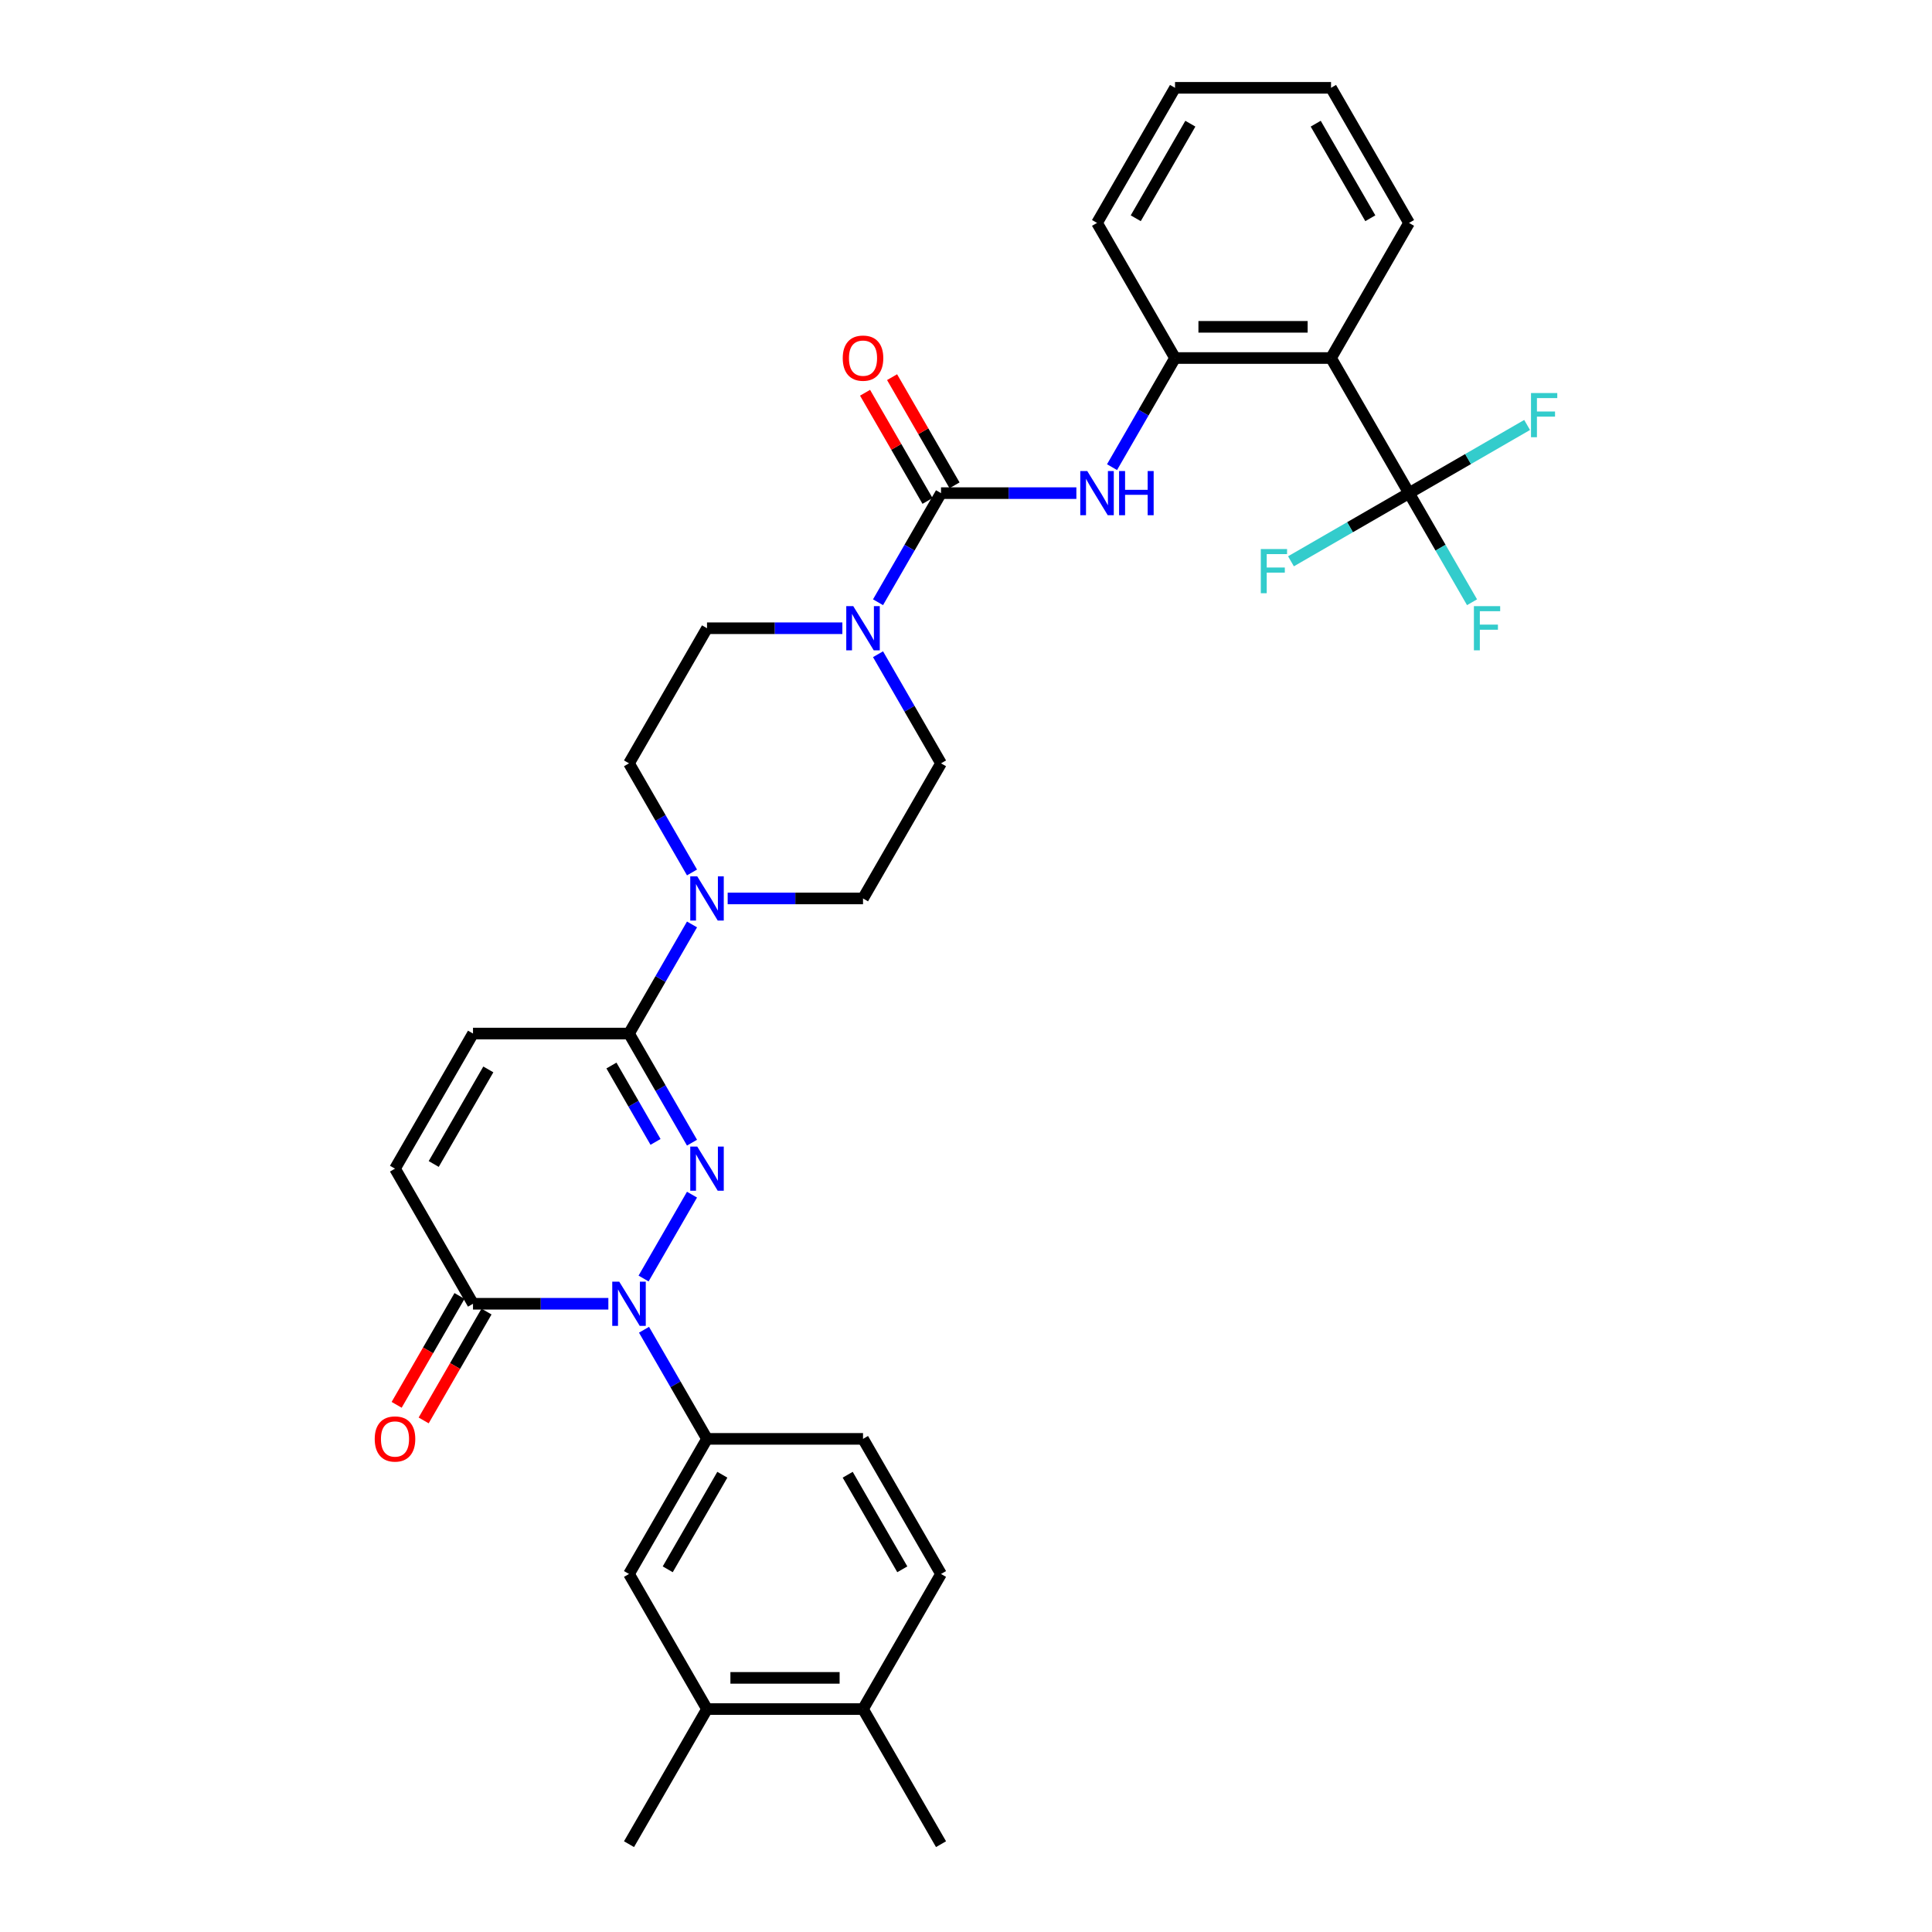 <?xml version='1.0' encoding='iso-8859-1'?>
<svg version='1.1' baseProfile='full'
              xmlns='http://www.w3.org/2000/svg'
                      xmlns:rdkit='http://www.rdkit.org/xml'
                      xmlns:xlink='http://www.w3.org/1999/xlink'
                  xml:space='preserve'
width='1000px' height='1000px' viewBox='0 0 1000 1000'>
<!-- END OF HEADER -->
<rect style='opacity:1.0;fill:#FFFFFF;stroke:none' width='1000' height='1000' x='0' y='0'> </rect>
<path class='bond-0' d='M 358.182,618.348 L 333.117,661.761' style='fill:none;fill-rule:evenodd;stroke:#0000FF;stroke-width:6px;stroke-linecap:butt;stroke-linejoin:miter;stroke-opacity:1' />
<path class='bond-1' d='M 358.182,591.442 L 341.878,563.204' style='fill:none;fill-rule:evenodd;stroke:#0000FF;stroke-width:6px;stroke-linecap:butt;stroke-linejoin:miter;stroke-opacity:1' />
<path class='bond-1' d='M 341.878,563.204 L 325.575,534.965' style='fill:none;fill-rule:evenodd;stroke:#000000;stroke-width:6px;stroke-linecap:butt;stroke-linejoin:miter;stroke-opacity:1' />
<path class='bond-1' d='M 339.305,591.046 L 327.892,571.279' style='fill:none;fill-rule:evenodd;stroke:#0000FF;stroke-width:6px;stroke-linecap:butt;stroke-linejoin:miter;stroke-opacity:1' />
<path class='bond-1' d='M 327.892,571.279 L 316.48,551.511' style='fill:none;fill-rule:evenodd;stroke:#000000;stroke-width:6px;stroke-linecap:butt;stroke-linejoin:miter;stroke-opacity:1' />
<path class='bond-5' d='M 314.884,674.825 L 279.855,674.825' style='fill:none;fill-rule:evenodd;stroke:#0000FF;stroke-width:6px;stroke-linecap:butt;stroke-linejoin:miter;stroke-opacity:1' />
<path class='bond-5' d='M 279.855,674.825 L 244.826,674.825' style='fill:none;fill-rule:evenodd;stroke:#000000;stroke-width:6px;stroke-linecap:butt;stroke-linejoin:miter;stroke-opacity:1' />
<path class='bond-9' d='M 333.341,688.278 L 349.645,716.517' style='fill:none;fill-rule:evenodd;stroke:#0000FF;stroke-width:6px;stroke-linecap:butt;stroke-linejoin:miter;stroke-opacity:1' />
<path class='bond-9' d='M 349.645,716.517 L 365.949,744.755' style='fill:none;fill-rule:evenodd;stroke:#000000;stroke-width:6px;stroke-linecap:butt;stroke-linejoin:miter;stroke-opacity:1' />
<path class='bond-7' d='M 325.575,534.965 L 341.878,506.726' style='fill:none;fill-rule:evenodd;stroke:#000000;stroke-width:6px;stroke-linecap:butt;stroke-linejoin:miter;stroke-opacity:1' />
<path class='bond-7' d='M 341.878,506.726 L 358.182,478.488' style='fill:none;fill-rule:evenodd;stroke:#0000FF;stroke-width:6px;stroke-linecap:butt;stroke-linejoin:miter;stroke-opacity:1' />
<path class='bond-11' d='M 325.575,534.965 L 244.826,534.965' style='fill:none;fill-rule:evenodd;stroke:#000000;stroke-width:6px;stroke-linecap:butt;stroke-linejoin:miter;stroke-opacity:1' />
<path class='bond-2' d='M 487.071,255.245 L 470.768,283.483' style='fill:none;fill-rule:evenodd;stroke:#000000;stroke-width:6px;stroke-linecap:butt;stroke-linejoin:miter;stroke-opacity:1' />
<path class='bond-2' d='M 470.768,283.483 L 454.464,311.722' style='fill:none;fill-rule:evenodd;stroke:#0000FF;stroke-width:6px;stroke-linecap:butt;stroke-linejoin:miter;stroke-opacity:1' />
<path class='bond-8' d='M 487.071,255.245 L 522.1,255.245' style='fill:none;fill-rule:evenodd;stroke:#000000;stroke-width:6px;stroke-linecap:butt;stroke-linejoin:miter;stroke-opacity:1' />
<path class='bond-8' d='M 522.1,255.245 L 557.128,255.245' style='fill:none;fill-rule:evenodd;stroke:#0000FF;stroke-width:6px;stroke-linecap:butt;stroke-linejoin:miter;stroke-opacity:1' />
<path class='bond-15' d='M 494.064,251.207 L 477.9,223.211' style='fill:none;fill-rule:evenodd;stroke:#000000;stroke-width:6px;stroke-linecap:butt;stroke-linejoin:miter;stroke-opacity:1' />
<path class='bond-15' d='M 477.9,223.211 L 461.737,195.214' style='fill:none;fill-rule:evenodd;stroke:#FF0000;stroke-width:6px;stroke-linecap:butt;stroke-linejoin:miter;stroke-opacity:1' />
<path class='bond-15' d='M 480.078,259.282 L 463.914,231.286' style='fill:none;fill-rule:evenodd;stroke:#000000;stroke-width:6px;stroke-linecap:butt;stroke-linejoin:miter;stroke-opacity:1' />
<path class='bond-15' d='M 463.914,231.286 L 447.751,203.289' style='fill:none;fill-rule:evenodd;stroke:#FF0000;stroke-width:6px;stroke-linecap:butt;stroke-linejoin:miter;stroke-opacity:1' />
<path class='bond-3' d='M 729.316,255.245 L 688.942,185.315' style='fill:none;fill-rule:evenodd;stroke:#000000;stroke-width:6px;stroke-linecap:butt;stroke-linejoin:miter;stroke-opacity:1' />
<path class='bond-23' d='M 729.316,255.245 L 745.62,283.483' style='fill:none;fill-rule:evenodd;stroke:#000000;stroke-width:6px;stroke-linecap:butt;stroke-linejoin:miter;stroke-opacity:1' />
<path class='bond-23' d='M 745.62,283.483 L 761.923,311.722' style='fill:none;fill-rule:evenodd;stroke:#33CCCC;stroke-width:6px;stroke-linecap:butt;stroke-linejoin:miter;stroke-opacity:1' />
<path class='bond-24' d='M 729.316,255.245 L 759.872,237.603' style='fill:none;fill-rule:evenodd;stroke:#000000;stroke-width:6px;stroke-linecap:butt;stroke-linejoin:miter;stroke-opacity:1' />
<path class='bond-24' d='M 759.872,237.603 L 790.428,219.962' style='fill:none;fill-rule:evenodd;stroke:#33CCCC;stroke-width:6px;stroke-linecap:butt;stroke-linejoin:miter;stroke-opacity:1' />
<path class='bond-25' d='M 729.316,255.245 L 698.76,272.886' style='fill:none;fill-rule:evenodd;stroke:#000000;stroke-width:6px;stroke-linecap:butt;stroke-linejoin:miter;stroke-opacity:1' />
<path class='bond-25' d='M 698.76,272.886 L 668.204,290.528' style='fill:none;fill-rule:evenodd;stroke:#33CCCC;stroke-width:6px;stroke-linecap:butt;stroke-linejoin:miter;stroke-opacity:1' />
<path class='bond-4' d='M 688.942,185.315 L 608.194,185.315' style='fill:none;fill-rule:evenodd;stroke:#000000;stroke-width:6px;stroke-linecap:butt;stroke-linejoin:miter;stroke-opacity:1' />
<path class='bond-4' d='M 676.83,169.165 L 620.306,169.165' style='fill:none;fill-rule:evenodd;stroke:#000000;stroke-width:6px;stroke-linecap:butt;stroke-linejoin:miter;stroke-opacity:1' />
<path class='bond-27' d='M 688.942,185.315 L 729.316,115.385' style='fill:none;fill-rule:evenodd;stroke:#000000;stroke-width:6px;stroke-linecap:butt;stroke-linejoin:miter;stroke-opacity:1' />
<path class='bond-20' d='M 237.833,670.788 L 221.567,698.962' style='fill:none;fill-rule:evenodd;stroke:#000000;stroke-width:6px;stroke-linecap:butt;stroke-linejoin:miter;stroke-opacity:1' />
<path class='bond-20' d='M 221.567,698.962 L 205.301,727.136' style='fill:none;fill-rule:evenodd;stroke:#FF0000;stroke-width:6px;stroke-linecap:butt;stroke-linejoin:miter;stroke-opacity:1' />
<path class='bond-20' d='M 251.819,678.863 L 235.553,707.037' style='fill:none;fill-rule:evenodd;stroke:#000000;stroke-width:6px;stroke-linecap:butt;stroke-linejoin:miter;stroke-opacity:1' />
<path class='bond-20' d='M 235.553,707.037 L 219.287,735.211' style='fill:none;fill-rule:evenodd;stroke:#FF0000;stroke-width:6px;stroke-linecap:butt;stroke-linejoin:miter;stroke-opacity:1' />
<path class='bond-33' d='M 244.826,674.825 L 204.452,604.895' style='fill:none;fill-rule:evenodd;stroke:#000000;stroke-width:6px;stroke-linecap:butt;stroke-linejoin:miter;stroke-opacity:1' />
<path class='bond-6' d='M 436.006,325.175 L 400.977,325.175' style='fill:none;fill-rule:evenodd;stroke:#0000FF;stroke-width:6px;stroke-linecap:butt;stroke-linejoin:miter;stroke-opacity:1' />
<path class='bond-6' d='M 400.977,325.175 L 365.949,325.175' style='fill:none;fill-rule:evenodd;stroke:#000000;stroke-width:6px;stroke-linecap:butt;stroke-linejoin:miter;stroke-opacity:1' />
<path class='bond-34' d='M 454.464,338.627 L 470.768,366.866' style='fill:none;fill-rule:evenodd;stroke:#0000FF;stroke-width:6px;stroke-linecap:butt;stroke-linejoin:miter;stroke-opacity:1' />
<path class='bond-34' d='M 470.768,366.866 L 487.071,395.105' style='fill:none;fill-rule:evenodd;stroke:#000000;stroke-width:6px;stroke-linecap:butt;stroke-linejoin:miter;stroke-opacity:1' />
<path class='bond-18' d='M 376.64,465.035 L 411.668,465.035' style='fill:none;fill-rule:evenodd;stroke:#0000FF;stroke-width:6px;stroke-linecap:butt;stroke-linejoin:miter;stroke-opacity:1' />
<path class='bond-18' d='M 411.668,465.035 L 446.697,465.035' style='fill:none;fill-rule:evenodd;stroke:#000000;stroke-width:6px;stroke-linecap:butt;stroke-linejoin:miter;stroke-opacity:1' />
<path class='bond-19' d='M 358.182,451.582 L 341.878,423.344' style='fill:none;fill-rule:evenodd;stroke:#0000FF;stroke-width:6px;stroke-linecap:butt;stroke-linejoin:miter;stroke-opacity:1' />
<path class='bond-19' d='M 341.878,423.344 L 325.575,395.105' style='fill:none;fill-rule:evenodd;stroke:#000000;stroke-width:6px;stroke-linecap:butt;stroke-linejoin:miter;stroke-opacity:1' />
<path class='bond-10' d='M 575.586,241.792 L 591.89,213.553' style='fill:none;fill-rule:evenodd;stroke:#0000FF;stroke-width:6px;stroke-linecap:butt;stroke-linejoin:miter;stroke-opacity:1' />
<path class='bond-10' d='M 591.89,213.553 L 608.194,185.315' style='fill:none;fill-rule:evenodd;stroke:#000000;stroke-width:6px;stroke-linecap:butt;stroke-linejoin:miter;stroke-opacity:1' />
<path class='bond-13' d='M 365.949,744.755 L 325.575,814.685' style='fill:none;fill-rule:evenodd;stroke:#000000;stroke-width:6px;stroke-linecap:butt;stroke-linejoin:miter;stroke-opacity:1' />
<path class='bond-13' d='M 373.879,763.32 L 345.617,812.271' style='fill:none;fill-rule:evenodd;stroke:#000000;stroke-width:6px;stroke-linecap:butt;stroke-linejoin:miter;stroke-opacity:1' />
<path class='bond-21' d='M 365.949,744.755 L 446.697,744.755' style='fill:none;fill-rule:evenodd;stroke:#000000;stroke-width:6px;stroke-linecap:butt;stroke-linejoin:miter;stroke-opacity:1' />
<path class='bond-28' d='M 608.194,185.315 L 567.819,115.385' style='fill:none;fill-rule:evenodd;stroke:#000000;stroke-width:6px;stroke-linecap:butt;stroke-linejoin:miter;stroke-opacity:1' />
<path class='bond-12' d='M 244.826,534.965 L 204.452,604.895' style='fill:none;fill-rule:evenodd;stroke:#000000;stroke-width:6px;stroke-linecap:butt;stroke-linejoin:miter;stroke-opacity:1' />
<path class='bond-12' d='M 252.756,553.529 L 224.494,602.48' style='fill:none;fill-rule:evenodd;stroke:#000000;stroke-width:6px;stroke-linecap:butt;stroke-linejoin:miter;stroke-opacity:1' />
<path class='bond-14' d='M 325.575,814.685 L 365.949,884.615' style='fill:none;fill-rule:evenodd;stroke:#000000;stroke-width:6px;stroke-linecap:butt;stroke-linejoin:miter;stroke-opacity:1' />
<path class='bond-29' d='M 365.949,884.615 L 325.575,954.545' style='fill:none;fill-rule:evenodd;stroke:#000000;stroke-width:6px;stroke-linecap:butt;stroke-linejoin:miter;stroke-opacity:1' />
<path class='bond-35' d='M 365.949,884.615 L 446.697,884.615' style='fill:none;fill-rule:evenodd;stroke:#000000;stroke-width:6px;stroke-linecap:butt;stroke-linejoin:miter;stroke-opacity:1' />
<path class='bond-35' d='M 378.061,868.466 L 434.585,868.466' style='fill:none;fill-rule:evenodd;stroke:#000000;stroke-width:6px;stroke-linecap:butt;stroke-linejoin:miter;stroke-opacity:1' />
<path class='bond-16' d='M 487.071,395.105 L 446.697,465.035' style='fill:none;fill-rule:evenodd;stroke:#000000;stroke-width:6px;stroke-linecap:butt;stroke-linejoin:miter;stroke-opacity:1' />
<path class='bond-17' d='M 365.949,325.175 L 325.575,395.105' style='fill:none;fill-rule:evenodd;stroke:#000000;stroke-width:6px;stroke-linecap:butt;stroke-linejoin:miter;stroke-opacity:1' />
<path class='bond-26' d='M 446.697,744.755 L 487.071,814.685' style='fill:none;fill-rule:evenodd;stroke:#000000;stroke-width:6px;stroke-linecap:butt;stroke-linejoin:miter;stroke-opacity:1' />
<path class='bond-26' d='M 438.767,763.32 L 467.029,812.271' style='fill:none;fill-rule:evenodd;stroke:#000000;stroke-width:6px;stroke-linecap:butt;stroke-linejoin:miter;stroke-opacity:1' />
<path class='bond-22' d='M 446.697,884.615 L 487.071,814.685' style='fill:none;fill-rule:evenodd;stroke:#000000;stroke-width:6px;stroke-linecap:butt;stroke-linejoin:miter;stroke-opacity:1' />
<path class='bond-30' d='M 446.697,884.615 L 487.071,954.545' style='fill:none;fill-rule:evenodd;stroke:#000000;stroke-width:6px;stroke-linecap:butt;stroke-linejoin:miter;stroke-opacity:1' />
<path class='bond-36' d='M 729.316,115.385 L 688.942,45.455' style='fill:none;fill-rule:evenodd;stroke:#000000;stroke-width:6px;stroke-linecap:butt;stroke-linejoin:miter;stroke-opacity:1' />
<path class='bond-36' d='M 709.274,112.97 L 681.012,64.019' style='fill:none;fill-rule:evenodd;stroke:#000000;stroke-width:6px;stroke-linecap:butt;stroke-linejoin:miter;stroke-opacity:1' />
<path class='bond-32' d='M 567.819,115.385 L 608.194,45.455' style='fill:none;fill-rule:evenodd;stroke:#000000;stroke-width:6px;stroke-linecap:butt;stroke-linejoin:miter;stroke-opacity:1' />
<path class='bond-32' d='M 587.862,112.97 L 616.123,64.019' style='fill:none;fill-rule:evenodd;stroke:#000000;stroke-width:6px;stroke-linecap:butt;stroke-linejoin:miter;stroke-opacity:1' />
<path class='bond-31' d='M 688.942,45.455 L 608.194,45.455' style='fill:none;fill-rule:evenodd;stroke:#000000;stroke-width:6px;stroke-linecap:butt;stroke-linejoin:miter;stroke-opacity:1' />
<path  class='atom-0' d='M 360.894 593.461
L 368.387 605.573
Q 369.13 606.768, 370.325 608.933
Q 371.52 611.097, 371.585 611.226
L 371.585 593.461
L 374.621 593.461
L 374.621 616.329
L 371.488 616.329
L 363.446 603.086
Q 362.509 601.536, 361.508 599.76
Q 360.539 597.983, 360.248 597.434
L 360.248 616.329
L 357.276 616.329
L 357.276 593.461
L 360.894 593.461
' fill='#0000FF'/>
<path  class='atom-1' d='M 320.52 663.391
L 328.013 675.503
Q 328.756 676.699, 329.951 678.863
Q 331.146 681.027, 331.211 681.156
L 331.211 663.391
L 334.247 663.391
L 334.247 686.259
L 331.114 686.259
L 323.071 673.016
Q 322.135 671.466, 321.133 669.69
Q 320.164 667.913, 319.874 667.364
L 319.874 686.259
L 316.902 686.259
L 316.902 663.391
L 320.52 663.391
' fill='#0000FF'/>
<path  class='atom-7' d='M 441.642 313.741
L 449.136 325.853
Q 449.879 327.048, 451.074 329.212
Q 452.269 331.376, 452.333 331.505
L 452.333 313.741
L 455.369 313.741
L 455.369 336.609
L 452.236 336.609
L 444.194 323.366
Q 443.257 321.816, 442.256 320.039
Q 441.287 318.263, 440.996 317.714
L 440.996 336.609
L 438.025 336.609
L 438.025 313.741
L 441.642 313.741
' fill='#0000FF'/>
<path  class='atom-8' d='M 360.894 453.601
L 368.387 465.713
Q 369.13 466.908, 370.325 469.072
Q 371.52 471.236, 371.585 471.366
L 371.585 453.601
L 374.621 453.601
L 374.621 476.469
L 371.488 476.469
L 363.446 463.226
Q 362.509 461.676, 361.508 459.899
Q 360.539 458.123, 360.248 457.574
L 360.248 476.469
L 357.276 476.469
L 357.276 453.601
L 360.894 453.601
' fill='#0000FF'/>
<path  class='atom-9' d='M 562.765 243.811
L 570.258 255.923
Q 571.001 257.118, 572.196 259.282
Q 573.391 261.446, 573.456 261.575
L 573.456 243.811
L 576.492 243.811
L 576.492 266.679
L 573.359 266.679
L 565.316 253.436
Q 564.38 251.886, 563.378 250.109
Q 562.409 248.333, 562.119 247.784
L 562.119 266.679
L 559.147 266.679
L 559.147 243.811
L 562.765 243.811
' fill='#0000FF'/>
<path  class='atom-9' d='M 579.237 243.811
L 582.338 243.811
L 582.338 253.533
L 594.03 253.533
L 594.03 243.811
L 597.131 243.811
L 597.131 266.679
L 594.03 266.679
L 594.03 256.117
L 582.338 256.117
L 582.338 266.679
L 579.237 266.679
L 579.237 243.811
' fill='#0000FF'/>
<path  class='atom-16' d='M 436.2 185.379
Q 436.2 179.888, 438.913 176.82
Q 441.626 173.752, 446.697 173.752
Q 451.768 173.752, 454.481 176.82
Q 457.194 179.888, 457.194 185.379
Q 457.194 190.935, 454.449 194.1
Q 451.703 197.233, 446.697 197.233
Q 441.658 197.233, 438.913 194.1
Q 436.2 190.967, 436.2 185.379
M 446.697 194.649
Q 450.185 194.649, 452.059 192.324
Q 453.964 189.966, 453.964 185.379
Q 453.964 180.89, 452.059 178.629
Q 450.185 176.335, 446.697 176.335
Q 443.209 176.335, 441.303 178.596
Q 439.43 180.857, 439.43 185.379
Q 439.43 189.998, 441.303 192.324
Q 443.209 194.649, 446.697 194.649
' fill='#FF0000'/>
<path  class='atom-21' d='M 193.955 744.82
Q 193.955 739.329, 196.668 736.261
Q 199.381 733.192, 204.452 733.192
Q 209.523 733.192, 212.236 736.261
Q 214.949 739.329, 214.949 744.82
Q 214.949 750.375, 212.204 753.541
Q 209.459 756.674, 204.452 756.674
Q 199.413 756.674, 196.668 753.541
Q 193.955 750.408, 193.955 744.82
M 204.452 754.09
Q 207.94 754.09, 209.814 751.764
Q 211.72 749.406, 211.72 744.82
Q 211.72 740.33, 209.814 738.069
Q 207.94 735.776, 204.452 735.776
Q 200.964 735.776, 199.058 738.037
Q 197.185 740.298, 197.185 744.82
Q 197.185 749.439, 199.058 751.764
Q 200.964 754.09, 204.452 754.09
' fill='#FF0000'/>
<path  class='atom-24' d='M 762.891 313.741
L 776.489 313.741
L 776.489 316.357
L 765.96 316.357
L 765.96 323.301
L 775.326 323.301
L 775.326 325.95
L 765.96 325.95
L 765.96 336.609
L 762.891 336.609
L 762.891 313.741
' fill='#33CCCC'/>
<path  class='atom-25' d='M 792.447 203.437
L 806.045 203.437
L 806.045 206.053
L 795.516 206.053
L 795.516 212.997
L 804.882 212.997
L 804.882 215.646
L 795.516 215.646
L 795.516 226.305
L 792.447 226.305
L 792.447 203.437
' fill='#33CCCC'/>
<path  class='atom-26' d='M 652.587 284.185
L 666.185 284.185
L 666.185 286.801
L 655.655 286.801
L 655.655 293.746
L 665.022 293.746
L 665.022 296.394
L 655.655 296.394
L 655.655 307.053
L 652.587 307.053
L 652.587 284.185
' fill='#33CCCC'/>
</svg>
